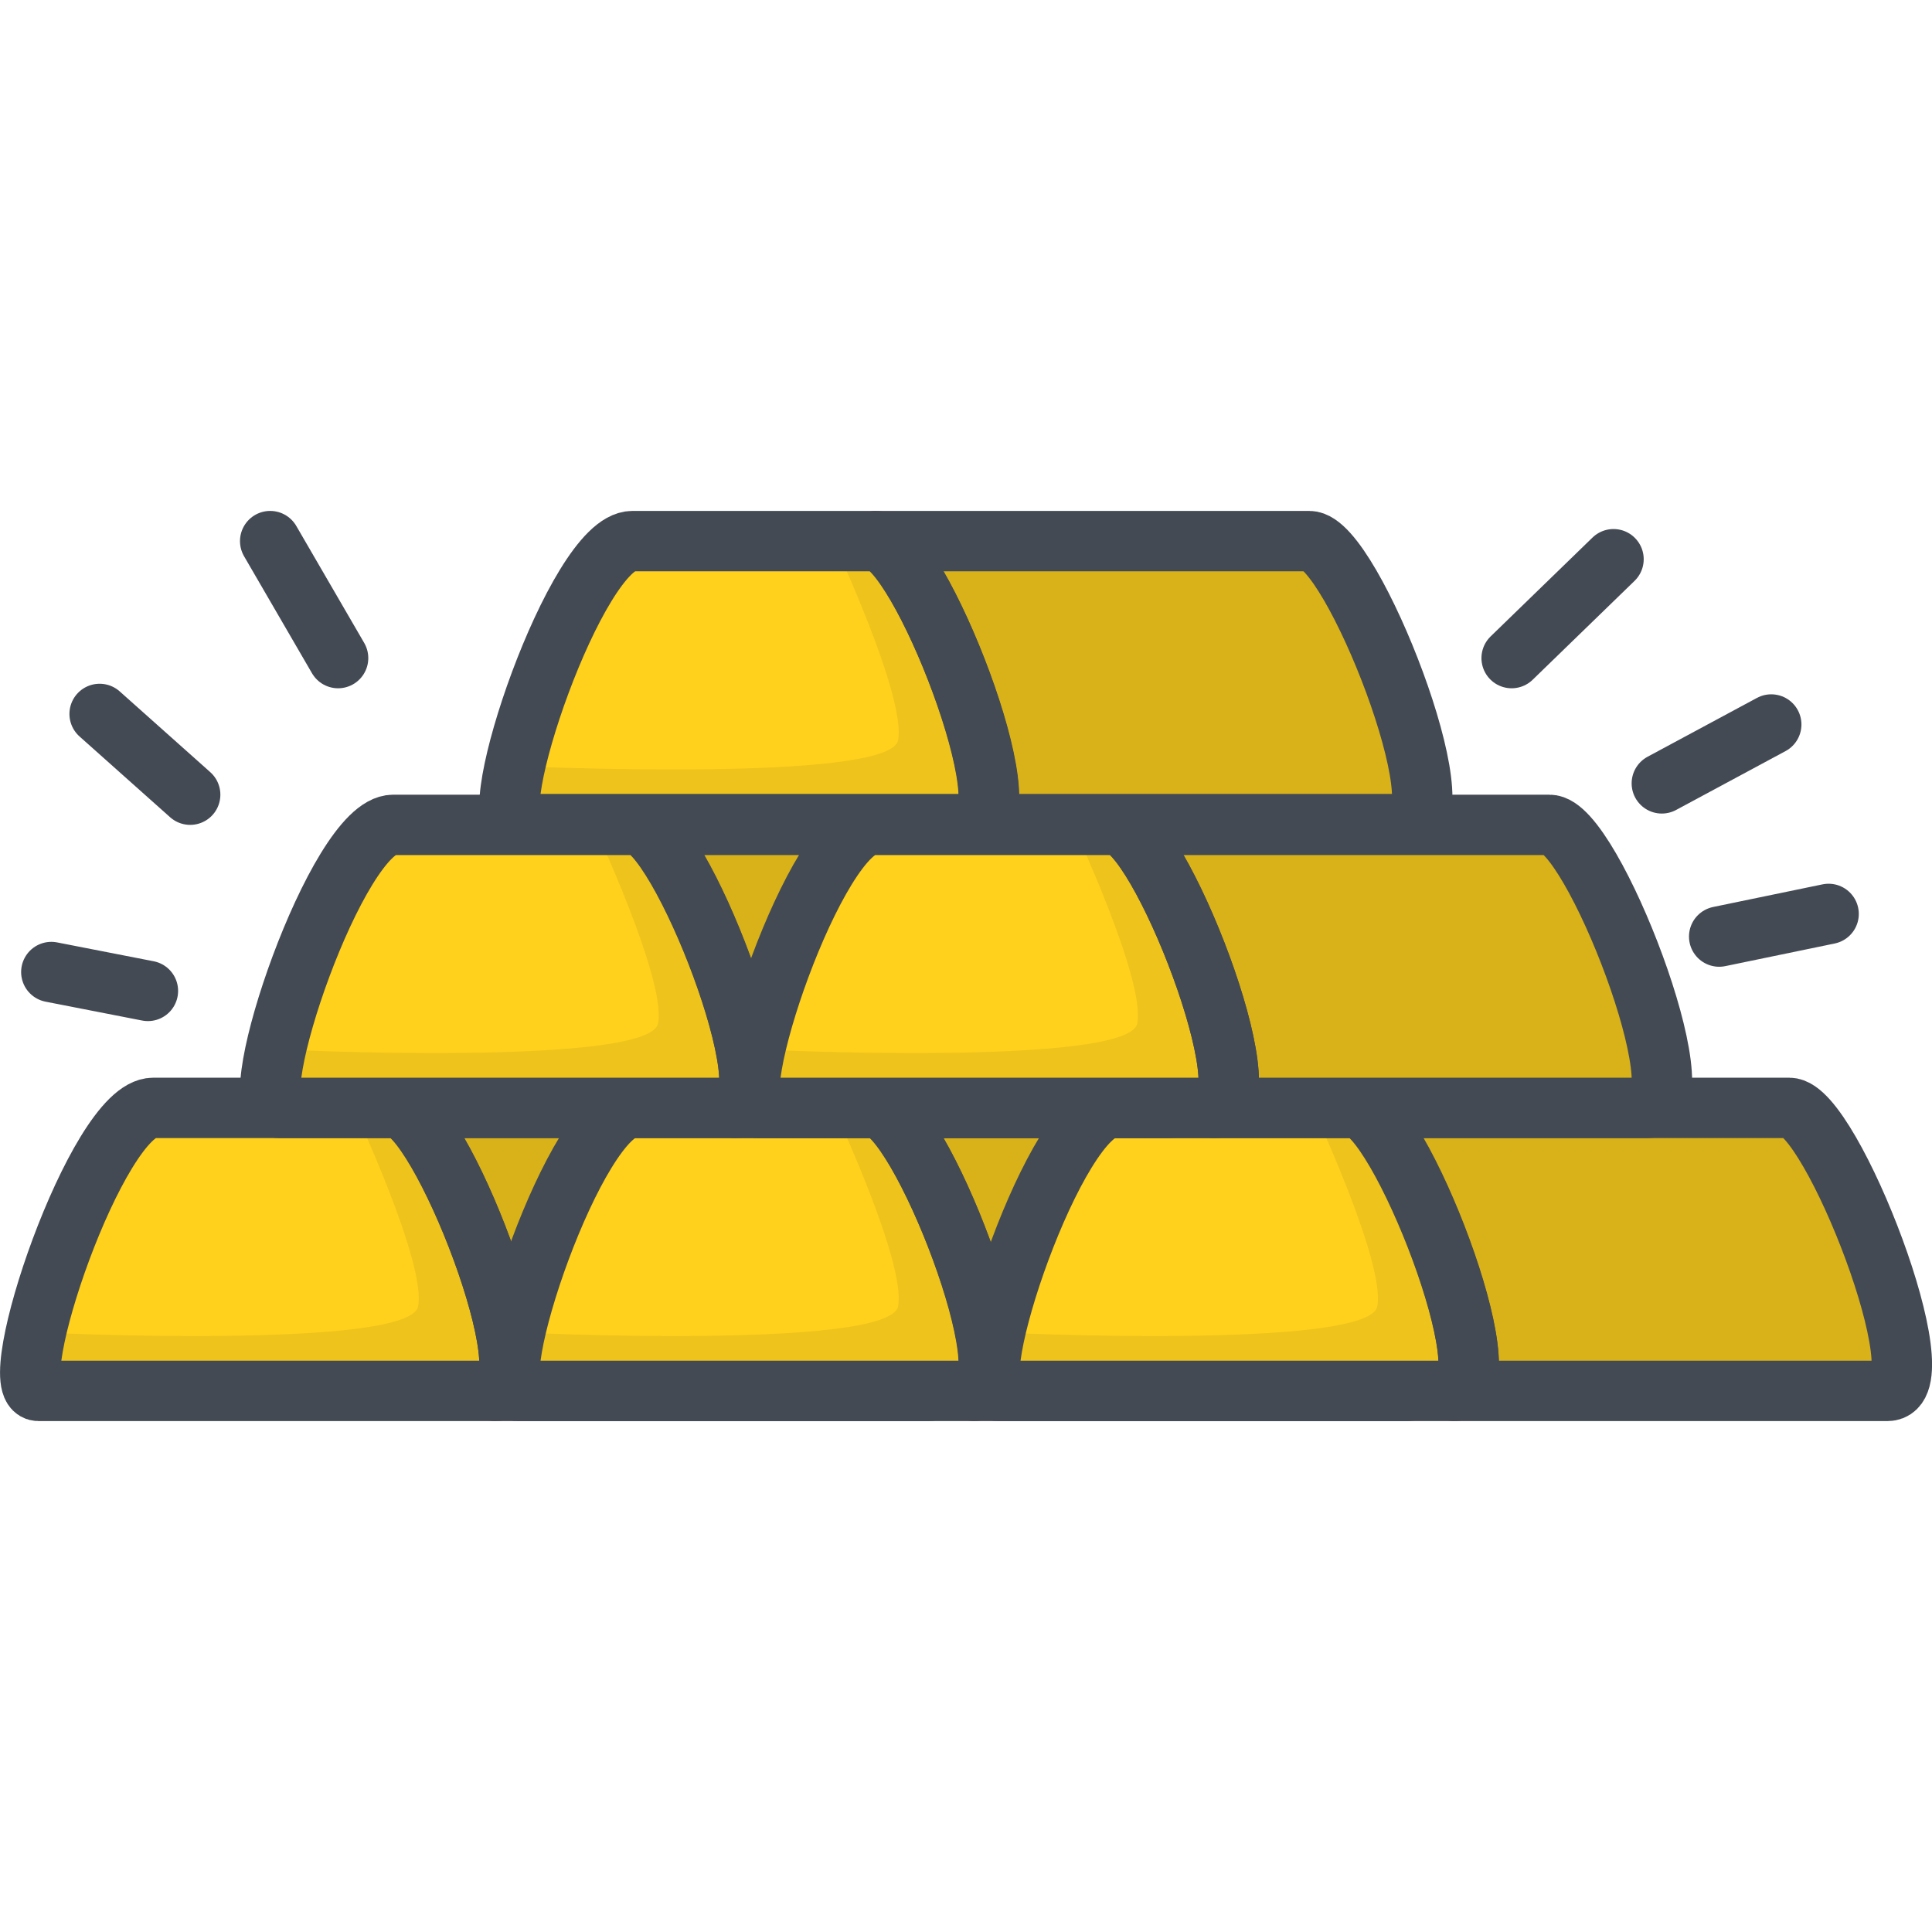 <?xml version="1.0" encoding="utf-8"?>
<!-- Generator: Adobe Illustrator 22.1.0, SVG Export Plug-In . SVG Version: 6.00 Build 0)  -->
<svg version="1.1" id="Layer_1" xmlns="http://www.w3.org/2000/svg" xmlns:xlink="http://www.w3.org/1999/xlink" x="0px" y="0px"
	 viewBox="0 0 256 256" style="enable-background:new 0 0 256 256;" xml:space="preserve">
<style type="text/css">
	.st0{fill:#FF9883;}
	.st1{fill:#FFFFFF;}
	.st2{opacity:5.000000e-02;}
	.st3{fill:#538FF4;}
	.st4{fill:#1AAC60;}
	.st5{opacity:0.1;}
	.st6{fill:none;stroke:#434A54;stroke-width:8;stroke-linecap:round;stroke-linejoin:round;stroke-miterlimit:10;}
	.st7{opacity:0.15;}
	.st8{fill:#70716A;}
	.st9{fill:#00CEFF;}
	.st10{fill:#F4D864;}
	.st11{opacity:7.000000e-02;}
	.st12{fill:#434A54;stroke:#434A54;stroke-miterlimit:10;}
	.st13{fill:#434A54;stroke:#434A54;stroke-width:8;stroke-linecap:round;stroke-linejoin:round;stroke-miterlimit:10;}
	.st14{fill:#D5D5D5;}
	.st15{fill:#FFAD76;}
	.st16{opacity:0.15;fill:none;stroke:#434A54;stroke-width:8;stroke-linecap:round;stroke-linejoin:round;stroke-miterlimit:10;}
	.st17{fill:#73BC7A;}
	.st18{fill:#DB5F4B;}
	.st19{fill:#FFD11D;}
	.st20{fill:#F9D49D;}
	.st21{fill:#AF8052;}
	.st22{fill:#BFE6F8;}
	.st23{fill:#D86464;}
	.st24{fill:#EF9354;}
	.st25{fill:#D37F46;}
	.st26{fill:#F3B220;}
	.st27{fill:none;stroke:#01A8EE;stroke-linecap:round;stroke-linejoin:round;stroke-miterlimit:10;}
	.st28{fill:#F4DED3;}
	.st29{fill:#D1B9AC;}
	.st30{fill:none;}
	.st31{fill:none;stroke:#FFFFFF;stroke-width:8;stroke-linecap:round;stroke-linejoin:round;stroke-miterlimit:10;}
	.st32{fill:#E0E0E0;}
	.st33{fill:none;stroke:#434A54;stroke-width:8;stroke-linecap:round;stroke-linejoin:round;}
	.st34{fill:none;stroke:#434A54;stroke-width:8;stroke-linecap:round;stroke-linejoin:round;stroke-dasharray:15.83,15.83;}
	.st35{fill:none;stroke:#434A54;stroke-width:8;stroke-linecap:round;stroke-linejoin:round;stroke-dasharray:15.65,15.65;}
	.st36{fill:none;stroke:#434A54;stroke-width:8;stroke-linecap:round;stroke-linejoin:round;stroke-dasharray:18.143,18.143;}
	.st37{fill:none;stroke:#434A54;stroke-width:8;stroke-linecap:round;stroke-linejoin:round;stroke-dasharray:12.937,12.937;}
	.st38{opacity:0.1;fill:none;stroke:#434A54;stroke-width:8;stroke-linecap:round;stroke-linejoin:round;stroke-miterlimit:10;}
	.st39{opacity:0.15;fill:none;stroke:#000000;stroke-width:8;stroke-linecap:round;stroke-linejoin:round;stroke-miterlimit:10;}
	.st40{fill:#00C2E2;}
	.st41{fill:#D1D1D1;}
	.st42{fill:#A0642E;}
	
		.st43{opacity:7.000000e-02;fill:#434A54;stroke:#434A54;stroke-width:8;stroke-linecap:round;stroke-linejoin:round;stroke-miterlimit:10;}
	.st44{fill:none;stroke:#434A54;stroke-width:8;stroke-linecap:round;stroke-linejoin:round;stroke-dasharray:11.806,11.806;}
	.st45{opacity:0.2;}
	.st46{opacity:7.000000e-02;fill:#231F20;}
	.st47{opacity:0.1;fill:#231F20;}
	.st48{opacity:0.8;}
	.st49{fill:#7F7F7A;}
	.st50{fill:#92D392;}
	.st51{fill:#EAEAEA;}
	.st52{fill:#434A54;}
	.st53{opacity:0.15;fill:#231F20;}
</style>
<g>
	<g>
		<g>
			<path class="st19" d="M65.6,184.3H5.1c-4.9,0,7.8-37.5,15.2-37.5h32.2C58.2,146.8,72.7,184.3,65.6,184.3z"/>
			<path class="st11" d="M55.4,173.1c1.1-5.8-8.6-26.4-8.6-26.4h5.8c5.6,0,20.2,37.5,13,37.5H5.1c-1.4,0-1.4-3.2-0.4-7.7
				C4.7,176.6,54.3,178.9,55.4,173.1z"/>
			<path class="st19" d="M123,184.3H65.6c7.1,0-7.4-37.5-13-37.5H110C115.6,146.8,130.1,184.3,123,184.3z"/>
			<path class="st7" d="M123,184.3H65.6c7.1,0-7.4-37.5-13-37.5H110C115.6,146.8,130.1,184.3,123,184.3z"/>
			<path class="st6" d="M65.6,184.3H5.1c-4.9,0,7.8-37.5,15.2-37.5h32.2C58.2,146.8,72.7,184.3,65.6,184.3z"/>
			<path class="st6" d="M123,184.3H65.6c7.1,0-7.4-37.5-13-37.5H110C115.6,146.8,130.1,184.3,123,184.3z"/>
		</g>
		<g>
			<path class="st19" d="M129.1,184.3H68.6c-4.9,0,7.8-37.5,15.2-37.5h32.2C121.7,146.8,136.3,184.3,129.1,184.3z"/>
			<path class="st11" d="M119,173.1c1.1-5.8-8.6-26.4-8.6-26.4h5.8c5.6,0,20.2,37.5,13,37.5H68.6c-1.4,0-1.4-3.2-0.4-7.7
				C68.3,176.6,117.8,178.9,119,173.1z"/>
			<path class="st19" d="M186.5,184.3h-57.4c7.1,0-7.4-37.5-13-37.5h57.4C179.1,146.8,193.7,184.3,186.5,184.3z"/>
			<path class="st7" d="M186.5,184.3h-57.4c7.1,0-7.4-37.5-13-37.5h57.4C179.1,146.8,193.7,184.3,186.5,184.3z"/>
			<path class="st6" d="M129.1,184.3H68.6c-4.9,0,7.8-37.5,15.2-37.5h32.2C121.7,146.8,136.3,184.3,129.1,184.3z"/>
			<path class="st6" d="M186.5,184.3h-57.4c7.1,0-7.4-37.5-13-37.5h57.4C179.1,146.8,193.7,184.3,186.5,184.3z"/>
		</g>
		<g>
			<path class="st19" d="M192.7,184.3h-60.5c-4.9,0,7.8-37.5,15.2-37.5h32.2C185.2,146.8,199.8,184.3,192.7,184.3z"/>
			<path class="st11" d="M182.5,173.1c1.1-5.8-8.6-26.4-8.6-26.4h5.8c5.6,0,20.2,37.5,13,37.5h-60.5c-1.4,0-1.4-3.2-0.4-7.7
				C131.8,176.6,181.4,178.9,182.5,173.1z"/>
			<path class="st19" d="M250.1,184.3h-57.4c7.1,0-7.4-37.5-13-37.5h57.4C242.6,146.8,257.2,184.3,250.1,184.3z"/>
			<path class="st7" d="M250.1,184.3h-57.4c7.1,0-7.4-37.5-13-37.5h57.4C242.6,146.8,257.2,184.3,250.1,184.3z"/>
			<path class="st6" d="M192.7,184.3h-60.5c-4.9,0,7.8-37.5,15.2-37.5h32.2C185.2,146.8,199.8,184.3,192.7,184.3z"/>
			<path class="st6" d="M250.1,184.3h-57.4c7.1,0-7.4-37.5-13-37.5h57.4C242.6,146.8,257.2,184.3,250.1,184.3z"/>
		</g>
	</g>
	<g>
		<g>
			<path class="st19" d="M97.4,146.8H36.9c-4.9,0,7.8-37.5,15.2-37.5h32.2C89.9,109.2,104.5,146.8,97.4,146.8z"/>
			<path class="st11" d="M87.2,135.6c1.1-5.8-8.6-26.4-8.6-26.4h5.8c5.6,0,20.2,37.5,13,37.5H36.9c-1.4,0-1.4-3.2-0.4-7.7
				C36.5,139.1,86.1,141.4,87.2,135.6z"/>
			<path class="st19" d="M154.8,146.8H97.4c7.1,0-7.4-37.5-13-37.5h57.4C147.3,109.2,161.9,146.8,154.8,146.8z"/>
			<path class="st7" d="M154.8,146.8H97.4c7.1,0-7.4-37.5-13-37.5h57.4C147.3,109.2,161.9,146.8,154.8,146.8z"/>
			<path class="st6" d="M97.4,146.8H36.9c-4.9,0,7.8-37.5,15.2-37.5h32.2C89.9,109.2,104.5,146.8,97.4,146.8z"/>
			<path class="st6" d="M154.8,146.8H97.4c7.1,0-7.4-37.5-13-37.5h57.4C147.3,109.2,161.9,146.8,154.8,146.8z"/>
		</g>
		<g>
			<path class="st19" d="M160.9,146.8h-60.5c-4.9,0,7.8-37.5,15.2-37.5h32.2C153.5,109.2,168,146.8,160.9,146.8z"/>
			<path class="st11" d="M150.7,135.6c1.1-5.8-8.6-26.4-8.6-26.4h5.8c5.6,0,20.2,37.5,13,37.5h-60.5c-1.4,0-1.4-3.2-0.4-7.7
				C100,139.1,149.6,141.4,150.7,135.6z"/>
			<path class="st19" d="M218.3,146.8h-57.4c7.1,0-7.4-37.5-13-37.5h57.4C210.9,109.2,225.4,146.8,218.3,146.8z"/>
			<path class="st7" d="M218.3,146.8h-57.4c7.1,0-7.4-37.5-13-37.5h57.4C210.9,109.2,225.4,146.8,218.3,146.8z"/>
			<path class="st6" d="M160.9,146.8h-60.5c-4.9,0,7.8-37.5,15.2-37.5h32.2C153.5,109.2,168,146.8,160.9,146.8z"/>
			<path class="st6" d="M218.3,146.8h-57.4c7.1,0-7.4-37.5-13-37.5h57.4C210.9,109.2,225.4,146.8,218.3,146.8z"/>
		</g>
	</g>
	<g>
		<path class="st19" d="M129.1,109.2H68.6c-4.9,0,7.8-37.5,15.2-37.5h32.2C121.7,71.7,136.3,109.2,129.1,109.2z"/>
		<path class="st11" d="M119,98.1c1.1-5.8-8.6-26.4-8.6-26.4h5.8c5.6,0,20.2,37.5,13,37.5H68.6c-1.4,0-1.4-3.2-0.4-7.7
			C68.3,101.5,117.8,103.8,119,98.1z"/>
		<path class="st19" d="M186.5,109.2h-57.4c7.1,0-7.4-37.5-13-37.5h57.4C179.1,71.7,193.7,109.2,186.5,109.2z"/>
		<path class="st7" d="M186.5,109.2h-57.4c7.1,0-7.4-37.5-13-37.5h57.4C179.1,71.7,193.7,109.2,186.5,109.2z"/>
		<path class="st6" d="M129.1,109.2H68.6c-4.9,0,7.8-37.5,15.2-37.5h32.2C121.7,71.7,136.3,109.2,129.1,109.2z"/>
		<path class="st6" d="M186.5,109.2h-57.4c7.1,0-7.4-37.5-13-37.5h57.4C179.1,71.7,193.7,109.2,186.5,109.2z"/>
	</g>
	<line class="st6" x1="25.2" y1="105.3" x2="13.2" y2="94.6"/>
	<line class="st6" x1="44.8" y1="87.2" x2="35.8" y2="71.7"/>
	<line class="st6" x1="19.6" y1="131.3" x2="6.8" y2="128.8"/>
	<line class="st6" x1="200.3" y1="87.2" x2="213.8" y2="74.1"/>
	<line class="st6" x1="220.2" y1="103.8" x2="234.7" y2="96"/>
	<line class="st6" x1="227.8" y1="124.1" x2="242.3" y2="121.1"/>
</g>
</svg>
